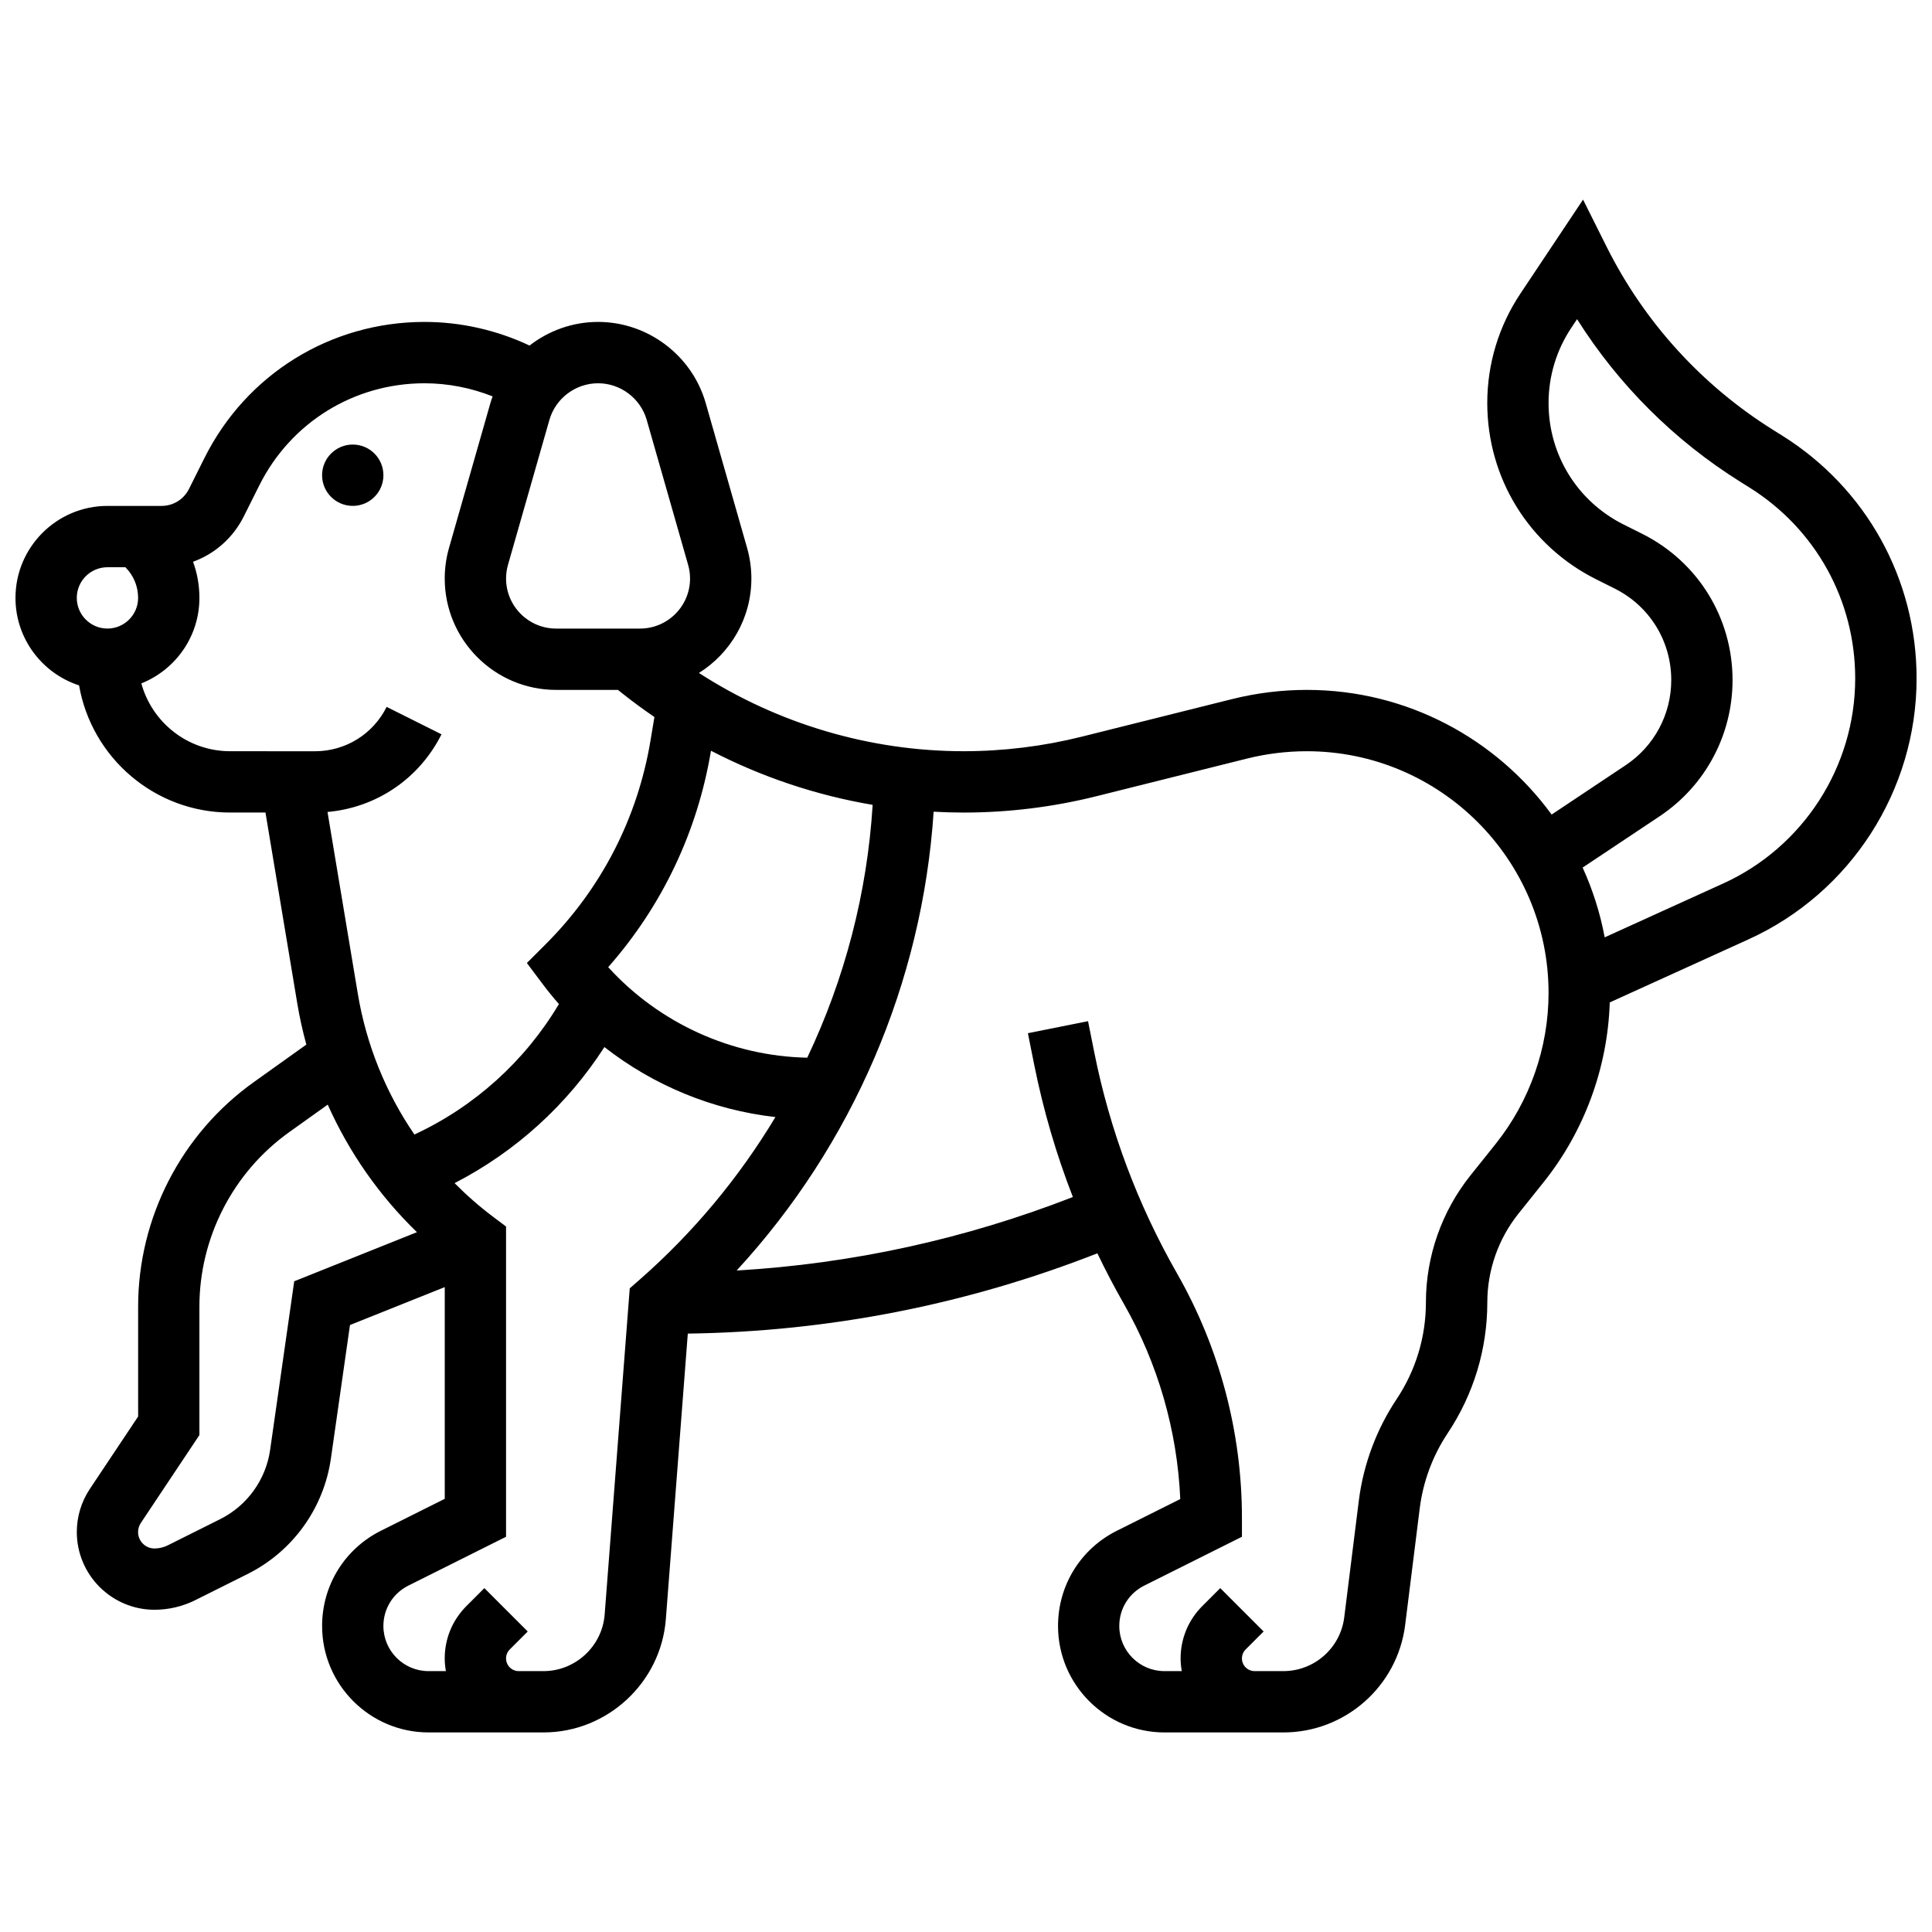 <?xml version="1.0" encoding="UTF-8"?>
<!-- Uploaded to: ICON Repo, www.svgrepo.com, Generator: ICON Repo Mixer Tools -->
<svg width="800px" height="800px" version="1.1" viewBox="144 144 512 512" xmlns="http://www.w3.org/2000/svg">
 <defs>
  <clipPath id="a">
   <path d="m148.09 196h503.81v408h-503.81z"/>
  </clipPath>
 </defs>
 <path d="m245.61 269.94c0 4.488-3.637 8.125-8.125 8.125s-8.129-3.637-8.129-8.125 3.641-8.129 8.129-8.129 8.125 3.641 8.125 8.129"/>
 <g clip-path="url(#a)">
  <path d="m616.21 259.38-2.316-1.449c-18.891-11.809-34.145-28.582-44.109-48.508l-6.258-12.523-16.609 24.914c-5.742 8.609-8.777 18.633-8.777 28.984 0 19.918 11.066 37.824 28.883 46.734l4.891 2.445c9.242 4.621 14.984 13.91 14.984 24.246 0 9.082-4.512 17.516-12.07 22.555l-19.629 13.086c-14.621-20.008-38.246-33.035-64.867-33.035-6.68 0-13.355 0.82-19.84 2.441l-39.824 9.957c-10.227 2.555-20.758 3.852-31.301 3.852-24.875 0-49.344-7.297-70.141-20.738 8.336-5.227 13.895-14.488 13.895-25.027 0-2.742-0.383-5.469-1.133-8.105l-10.965-38.375c-3.625-12.672-15.355-21.523-28.531-21.523-6.727 0-13.07 2.316-18.16 6.262-8.664-4.086-18.242-6.262-27.82-6.262-24.859 0-47.211 13.812-58.324 36.047l-4.109 8.219c-1.387 2.769-4.168 4.492-7.269 4.492h-14.332c-13.441 0-24.379 10.934-24.379 24.379 0 10.816 7.086 20.008 16.855 23.184 3.301 19.109 19.988 33.699 40.027 33.699h9.367l8.441 50.645c0.613 3.676 1.422 7.289 2.391 10.848l-13.949 9.965c-19.18 13.691-30.629 35.941-30.629 59.504v29.094l-12.793 19.188c-2.262 3.394-3.457 7.348-3.457 11.426 0 11.359 9.242 20.602 20.602 20.602 3.727 0 7.457-0.879 10.789-2.547l13.895-6.945c11.922-5.961 20.164-17.398 22.051-30.594l5.055-35.371 25.117-10.051v56.109l-16.906 8.453c-9.621 4.812-15.598 14.48-15.598 25.238 0 15.559 12.656 28.215 28.215 28.215h30.473c16.879 0 31.113-13.184 32.406-30.012l5.82-75.68c37.352-0.523 73.805-7.656 108.54-21.277 2.18 4.539 4.516 9.008 7.023 13.395 9.027 15.801 14.156 33.582 14.945 51.727l-16.797 8.398c-9.621 4.809-15.598 14.477-15.598 25.234 0 15.559 12.656 28.215 28.215 28.215h31.523c16.359 0 30.223-12.242 32.254-28.473l3.863-30.918c0.883-7.086 3.449-13.973 7.41-19.914 6.871-10.305 10.5-22.289 10.5-34.672 0-8.504 2.926-16.848 8.238-23.488l6.664-8.332c10.824-13.535 16.996-30.371 17.547-47.664l36.793-16.723c27.047-12.293 44.52-39.434 44.52-69.141 0-26.359-13.344-50.434-35.695-64.402zm-258.28 164.92c-20.105-0.402-39.305-9.191-52.75-23.992 14.281-16.203 23.652-35.883 27.238-57.352 13.438 6.961 27.914 11.812 42.844 14.34-1.445 23.395-7.41 46.133-17.332 67.004zm-55.438-178.73c5.961 0 11.266 4.004 12.902 9.734l10.965 38.375c0.34 1.184 0.512 2.41 0.512 3.641 0 7.309-5.945 13.258-13.258 13.258h-22.242c-7.309 0-13.258-5.945-13.258-13.258 0-1.23 0.172-2.457 0.512-3.641l10.965-38.375c1.633-5.731 6.941-9.734 12.902-9.734zm-130.02 48.754h4.762c2.172 2.172 3.367 5.059 3.367 8.125 0 4.481-3.644 8.125-8.125 8.125-4.481 0-8.125-3.644-8.125-8.125-0.008-4.477 3.641-8.125 8.121-8.125zm8.984 30.781c9.008-3.582 15.391-12.383 15.391-22.652 0-3.32-0.578-6.555-1.691-9.582 5.762-2.086 10.598-6.309 13.453-12.02l4.109-8.215c8.348-16.695 25.125-27.062 43.789-27.062 6.16 0 12.316 1.203 18.043 3.473-0.211 0.594-0.422 1.184-0.594 1.797l-10.965 38.375c-0.754 2.637-1.133 5.363-1.133 8.105 0 16.27 13.238 29.508 29.508 29.508h16.395l0.828 0.664c2.867 2.293 5.816 4.465 8.84 6.523l-1.039 6.231c-3.426 20.566-13.031 39.23-27.777 53.977l-4.984 4.984 4.231 5.637c1.355 1.809 2.781 3.551 4.262 5.234-8.996 15.109-22.332 27.164-38.297 34.578-7.59-11.082-12.746-23.766-15.008-37.344l-8.023-48.137c12.934-1.141 24.312-8.793 30.207-20.578l-14.535-7.269c-3.629 7.254-10.918 11.762-19.027 11.762l-22.461-0.012c-11.227 0-20.699-7.629-23.52-17.977zm40.516 158.45-6.383 44.672c-1.129 7.918-6.078 14.781-13.23 18.359l-13.895 6.945c-1.086 0.543-2.305 0.832-3.523 0.832-2.398 0-4.348-1.949-4.348-4.348 0-0.863 0.254-1.695 0.73-2.414l15.523-23.285v-34.016c0-18.328 8.906-35.633 23.82-46.285l10.188-7.277c5.641 12.633 13.625 24.094 23.641 33.805zm88.918 1.867-6.648 86.438c-0.648 8.414-7.766 15.004-16.203 15.004h-6.566c-1.855 0-3.363-1.508-3.363-3.363 0-0.898 0.352-1.742 0.984-2.379l4.762-4.762-11.492-11.492-4.762 4.762c-3.703 3.707-5.746 8.633-5.746 13.871 0 1.148 0.121 2.269 0.309 3.363h-4.598c-6.598 0-11.961-5.367-11.961-11.961 0-4.559 2.535-8.66 6.613-10.699l25.891-12.945v-82.219l-3.25-2.438c-3.711-2.781-7.176-5.816-10.391-9.059 16.176-8.328 29.863-20.766 39.707-36.059 13.027 10.195 28.762 16.688 45.32 18.551-9.645 16.047-21.781 30.664-36.109 43.203zm229.46-38.254-6.664 8.332c-7.613 9.512-11.805 21.461-11.805 33.641 0 9.16-2.688 18.031-7.766 25.652-5.356 8.031-8.816 17.34-10.016 26.918l-3.863 30.918c-1.016 8.117-7.945 14.234-16.125 14.234h-7.621c-1.855 0-3.363-1.508-3.363-3.363 0-0.898 0.352-1.742 0.984-2.379l4.762-4.762-11.492-11.492-4.762 4.762c-3.703 3.707-5.746 8.633-5.746 13.871 0 1.148 0.121 2.269 0.309 3.363h-4.598c-6.598 0-11.961-5.367-11.961-11.961 0-4.559 2.535-8.66 6.613-10.699l25.891-12.945v-5.023c0-22.676-5.945-45.066-17.195-64.758-10.434-18.258-17.816-37.969-21.938-58.59l-1.652-8.262-15.938 3.188 1.652 8.262c2.406 12.031 5.844 23.777 10.266 35.148-28.641 11.168-58.516 17.688-89.105 19.48 30.648-33.246 49.215-76.266 52.207-121.59 2.637 0.145 5.281 0.227 7.934 0.227 11.871 0 23.727-1.461 35.242-4.34l39.824-9.957c5.195-1.301 10.543-1.957 15.898-1.957 35.324 0 64.062 28.738 64.062 64.062 0 14.492-4.984 28.703-14.035 40.02zm60.305-69.031-31.395 14.27c-1.207-6.469-3.188-12.66-5.844-18.488l20.422-13.613c12.086-8.059 19.305-21.547 19.305-36.074 0-16.527-9.184-31.387-23.969-38.781l-4.891-2.445c-12.273-6.137-19.898-18.473-19.898-32.195 0-7.129 2.09-14.035 6.047-19.969l1.508-2.258c10.984 17.41 25.773 32.168 43.336 43.145l2.316 1.449c17.566 10.977 28.055 29.902 28.055 50.617 0 23.348-13.734 44.68-34.992 54.344z"/>
 </g>
</svg>